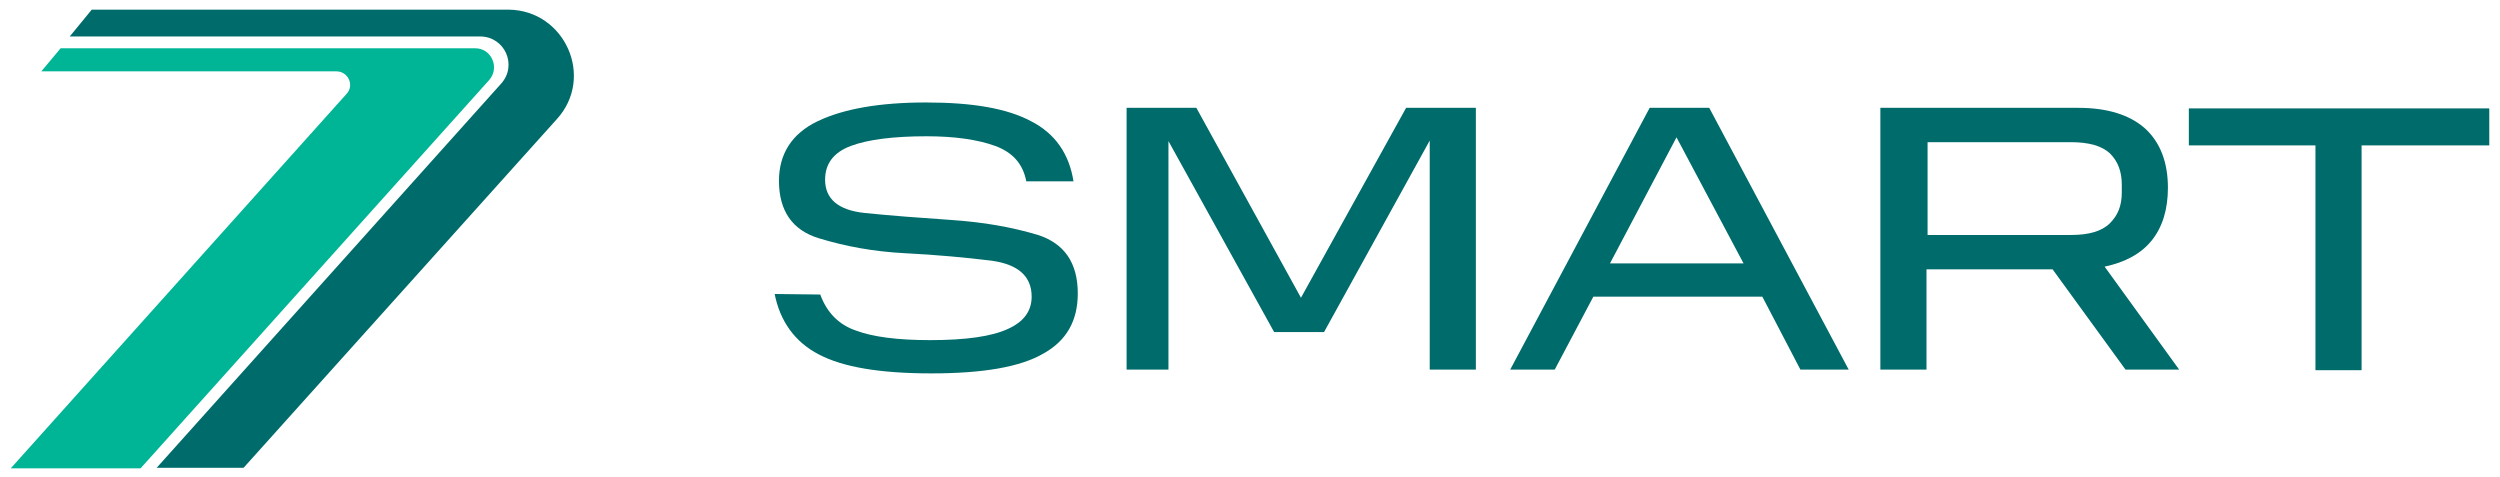 <svg xmlns="http://www.w3.org/2000/svg" xmlns:xlink="http://www.w3.org/1999/xlink" id="Layer_1" x="0px" y="0px" viewBox="0 0 466 88.9" style="enable-background:new 0 0 466 88.9;" xml:space="preserve"><style type="text/css">	.st0{fill:#006B6B;}	.st1{fill:#00B596;}</style><g>	<path class="st0" d="M103.8,22.2l-58.4,65H29.2l64.2-71.6c3.1-3.4,0.7-8.8-3.9-8.8H13l4.1-5h77.7C105.3,1.9,110.9,14.4,103.8,22.2  L103.8,22.2z"></path>	<path class="st1" d="M91.2,14.9l-65,72.4H2l62.6-69.8c1.5-1.6,0.3-4.2-1.9-4.2h-55L11.3,9h77.3C91.6,9,93.2,12.6,91.2,14.9  L91.2,14.9z"></path></g><g>	<path class="st0" d="M152.9,54.9c1.2,3.3,3.4,5.6,6.6,6.7c3.2,1.2,7.8,1.8,13.9,1.8c6.7,0,11.5-0.7,14.5-2.1c2.9-1.3,4.4-3.3,4.4-6  c0-3.8-2.5-6-7.4-6.7c-4.9-0.6-10.3-1.1-16.2-1.4s-11.2-1.3-16.1-2.8c-4.9-1.5-7.4-5.1-7.4-10.7c0-5,2.4-8.8,7.2-11.1  c4.8-2.3,11.5-3.5,20.2-3.5s15.1,1.1,19.6,3.5c4.5,2.3,7.1,6.1,7.9,11.2h-8.8c-0.6-3.2-2.5-5.4-5.8-6.6c-3.3-1.2-7.6-1.8-12.8-1.8  c-6.1,0-10.9,0.6-14.1,1.8c-3.2,1.2-4.8,3.3-4.8,6.3c0,3.6,2.5,5.7,7.4,6.2c4.9,0.5,10.2,0.9,16.1,1.3s11.2,1.3,16.2,2.8  c4.9,1.6,7.4,5.2,7.4,10.9c0,5.1-2.1,8.8-6.4,11.2c-4.3,2.5-11.2,3.7-20.9,3.7s-16.5-1.2-20.9-3.5c-4.5-2.3-7.3-6.2-8.3-11.3  L152.9,54.9L152.9,54.9z"></path>	<path class="st0" d="M217.8,26.3v42.6h-7.8V20.1H223l19.5,35.4l19.6-35.4h13v48.8h-8.6V26.2l-19.7,35.7h-9.3L217.8,26.3L217.8,26.3  z"></path>	<path class="st0" d="M318.6,20.1l26,48.8h-9l-7.1-13.6h-31.5l-7.2,13.6h-8.3l26-48.8L318.6,20.1L318.6,20.1z M325,49.1l-12.5-23.5  l-12.4,23.5H325z"></path>	<path class="st0" d="M387.4,20.1c5.4,0,9.6,1.3,12.5,3.9c2.8,2.6,4.2,6.3,4.2,11c0,4-1,7.3-3,9.8c-2,2.5-5,4.1-8.8,4.9l13.9,19.2  h-10l-13.6-18.7h-23.5v18.7h-8.6V20.1H387.4L387.4,20.1z M395.5,34.4c0-2.4-0.7-4.3-2.2-5.8c-1.5-1.4-3.9-2.1-7.3-2.1h-26.7v17.3  H386c3.4,0,5.8-0.7,7.3-2.2s2.2-3.3,2.2-5.7V34.4L395.5,34.4z"></path>	<path class="st0" d="M408,27.1v-6.9H464v6.9h-23.8v41.9h-8.6V27.1H408L408,27.1z"></path></g></svg>